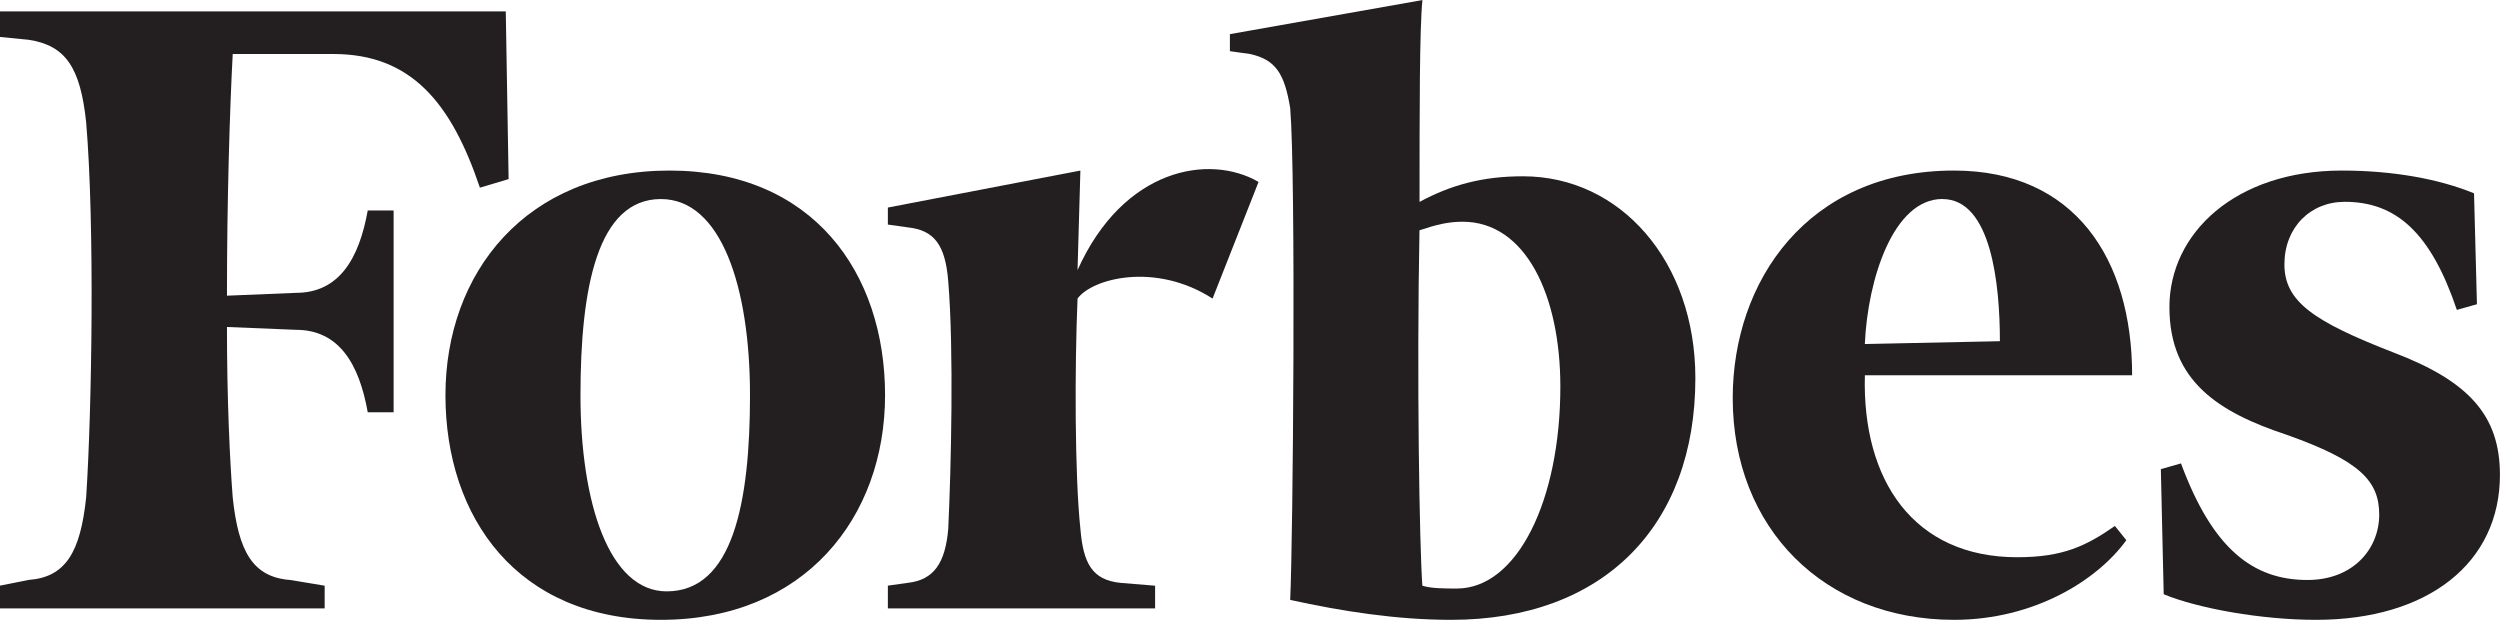<svg width="121" height="30" viewBox="0 0 121 30" fill="none" xmlns="http://www.w3.org/2000/svg">
<g clip-path="url(#clip0_4846_12053)">
<path d="M15.714 28.348L14.045 28.071C12.236 27.934 11.541 26.696 11.264 24.082C11.126 22.292 10.985 19.402 10.985 15.826L14.322 15.963C16.409 15.963 17.381 17.615 17.799 19.953H19.051V10.185H17.799C17.381 12.524 16.409 14.174 14.322 14.174L10.985 14.311C10.985 9.631 11.123 5.228 11.264 2.614H16.133C19.887 2.614 21.837 4.954 23.227 9.083L24.617 8.669L24.479 0.551H0V1.789L1.39 1.926C3.198 2.2 3.893 3.302 4.17 5.916C4.588 10.869 4.45 19.816 4.17 24.079C3.893 26.693 3.198 27.934 1.39 28.068L0 28.345V29.446H15.714V28.345V28.348Z" fill="#231F20"/>
<path d="M62.445 5.228C62.725 8.529 62.584 26.145 62.445 29.035C64.948 29.586 67.593 30 70.235 30C77.606 30 82.056 25.457 82.056 18.303C82.056 12.661 78.439 8.532 73.713 8.532C71.766 8.532 70.237 8.946 68.706 9.771C68.706 5.368 68.706 1.378 68.845 0.003L59.527 1.652V2.477L60.501 2.614C61.753 2.888 62.171 3.576 62.445 5.228ZM68.703 11.146C69.537 10.869 70.093 10.732 70.791 10.732C73.854 10.732 75.521 14.311 75.521 18.714C75.521 24.221 73.433 28.485 70.511 28.485C69.955 28.485 69.26 28.485 68.842 28.348C68.703 26.422 68.565 18.3 68.703 11.146Z" fill="#231F20"/>
<path d="M111.679 28.071C109.038 28.071 107.088 26.558 105.56 22.429L104.585 22.706L104.723 28.762C106.393 29.449 109.45 30 112.094 30C117.519 30 120.997 27.246 120.997 22.98C120.997 20.089 119.466 18.44 115.849 17.062C111.953 15.549 110.566 14.585 110.566 12.796C110.566 11.006 111.821 9.768 113.487 9.768C115.988 9.768 117.658 11.283 118.912 14.999L119.884 14.725L119.743 9.357C118.073 8.669 115.849 8.255 113.346 8.255C108.201 8.255 105 11.283 105 14.862C105 18.44 107.362 19.952 110.704 21.054C114.18 22.292 115.154 23.254 115.154 24.906C115.154 26.558 113.903 28.071 111.676 28.071H111.679Z" fill="#231F20"/>
<path d="M31.988 30C38.941 30 42.837 25.043 42.837 19.128C42.837 13.212 39.359 8.255 32.406 8.255C25.453 8.255 21.56 13.209 21.56 19.128C21.56 25.046 25.038 30 31.991 30H31.988ZM31.988 9.634C34.91 9.634 36.3 13.9 36.3 19.128C36.3 24.356 35.463 28.622 32.268 28.622C29.485 28.622 28.095 24.356 28.095 19.128C28.095 13.9 28.928 9.634 31.988 9.634Z" fill="#231F20"/>
<path d="M55.907 28.348L54.238 28.211C52.848 28.074 52.429 27.246 52.291 25.597C52.014 22.983 52.014 17.752 52.153 14.451C52.848 13.486 55.907 12.661 58.688 14.451L60.914 8.806C58.549 7.431 54.376 8.118 52.153 13.072L52.291 8.255L42.973 10.045V10.869L43.948 11.006C45.2 11.143 45.756 11.831 45.895 13.62C46.171 16.922 46.033 22.703 45.895 25.594C45.756 27.243 45.2 28.068 43.948 28.208L42.973 28.345V29.446H55.907V28.345V28.348Z" fill="#231F20"/>
<path d="M94.572 30C98.465 30 101.525 28.071 102.915 26.145L102.361 25.457C100.968 26.422 99.858 26.97 97.632 26.97C92.625 26.97 90.122 23.254 90.26 18.163H103.195C103.195 12.522 100.412 8.255 94.572 8.255C87.478 8.255 83.864 13.623 83.864 19.265C83.864 25.594 88.314 29.997 94.572 30ZM94.015 9.634C96.38 9.634 96.795 13.763 96.795 16.514L90.258 16.651C90.396 13.486 91.65 9.631 94.012 9.631L94.015 9.634Z" fill="#231F20"/>
</g>
<defs>
<clipPath id="clip0_4846_12053">
<rect width="121" height="30" fill="white"/>
</clipPath>
</defs>
</svg>
